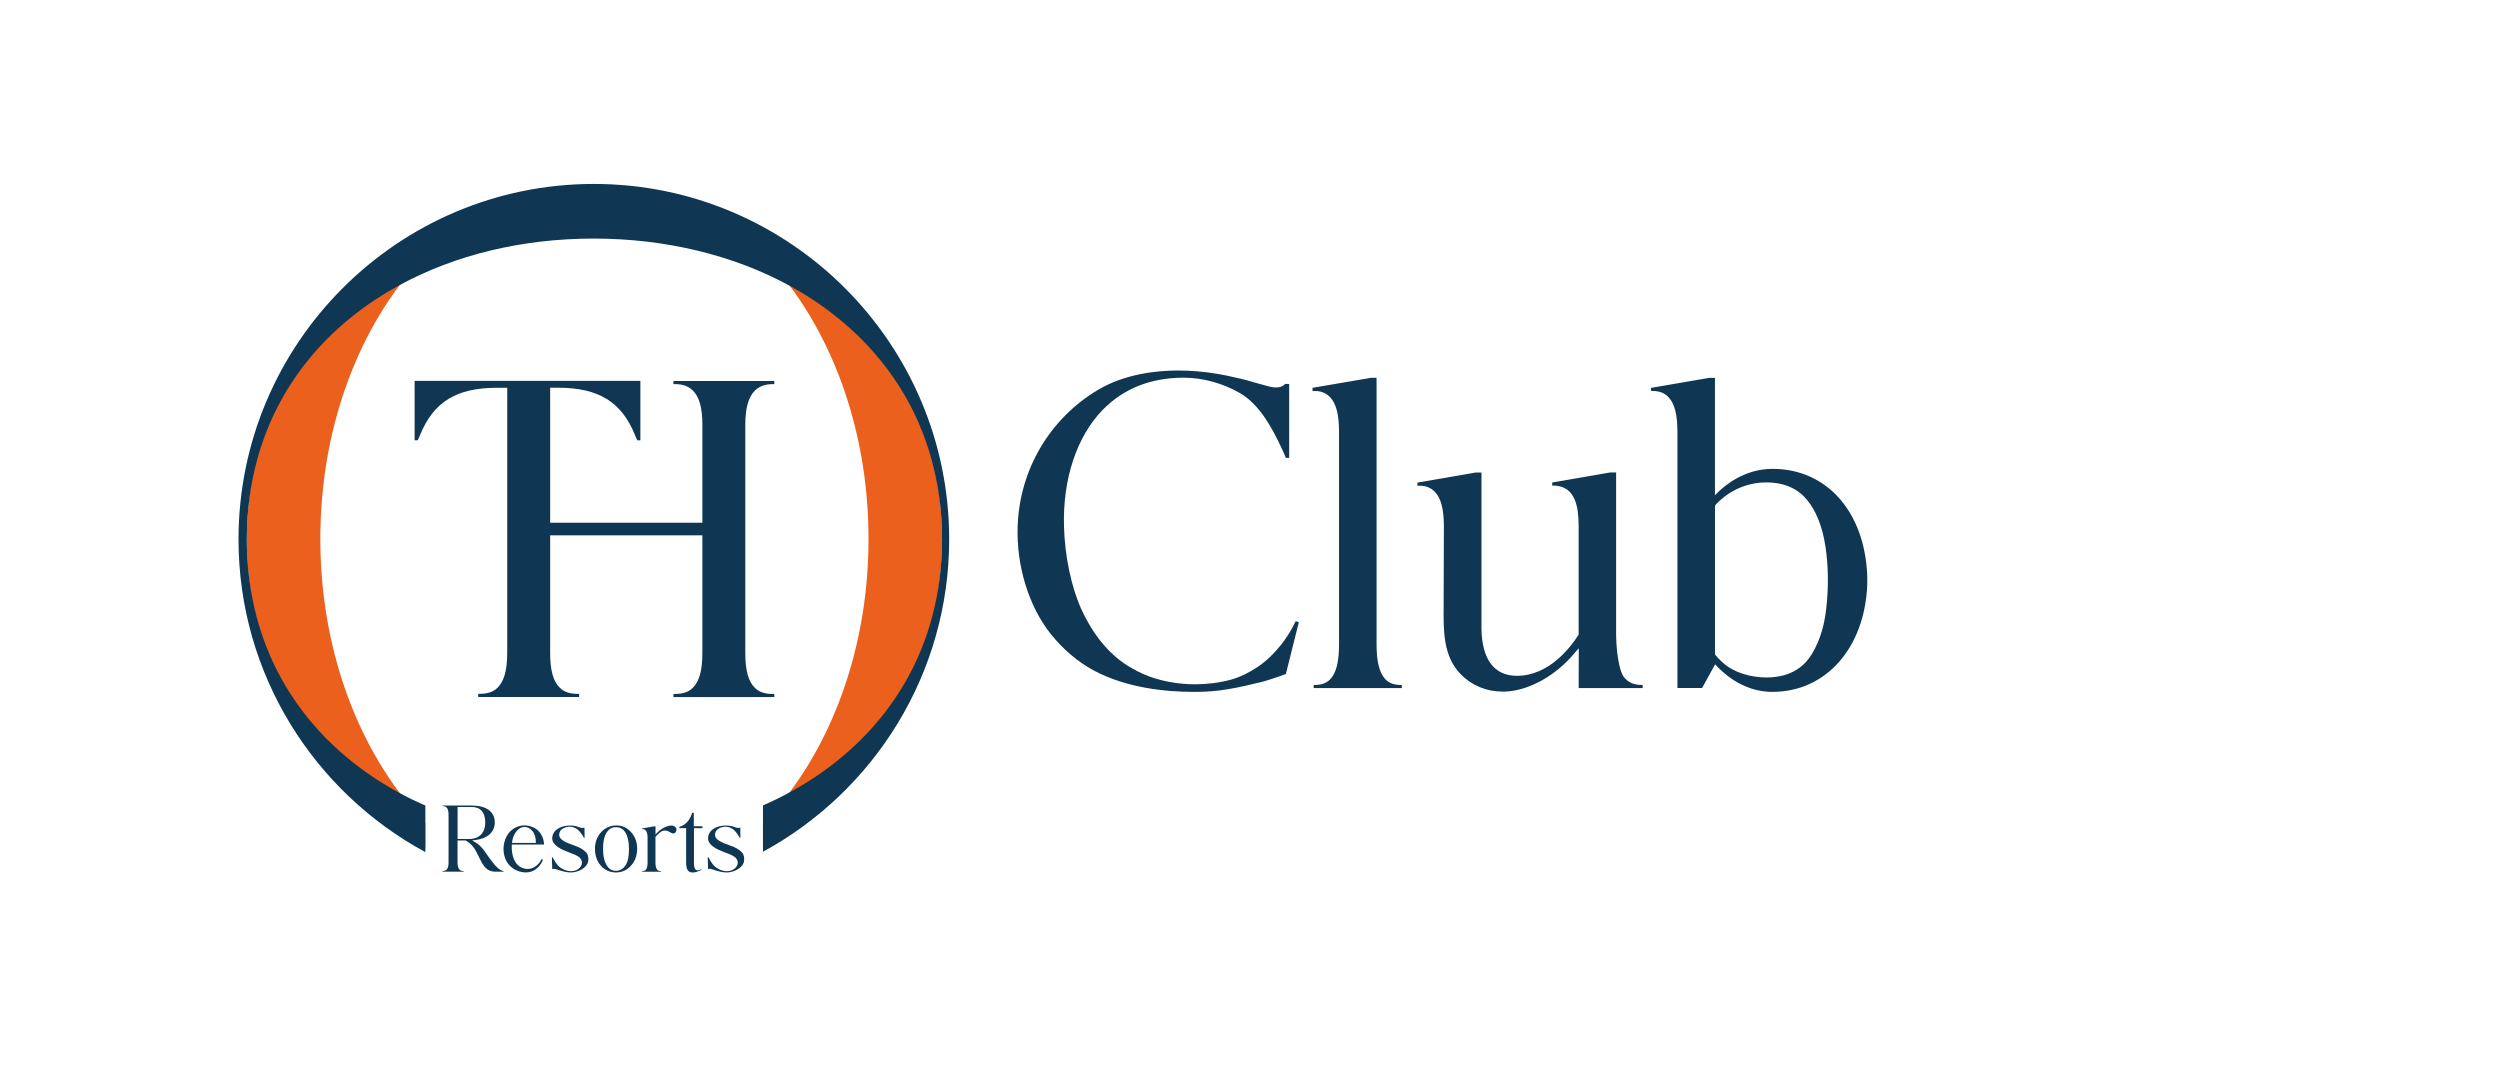 <?xml version="1.0" standalone="no"?>
<!DOCTYPE svg PUBLIC "-//W3C//DTD SVG 1.1//EN" "http://www.w3.org/Graphics/SVG/1.1/DTD/svg11.dtd">
<svg xmlns="http://www.w3.org/2000/svg" id="TH_club" viewBox="0 0 431.11 186.21" width="431.11" height="186.21">
  <defs>
    <style>
      .cls-1 {
        fill: #0f3652;
      }

      .cls-2 {
        fill: #eb601c;
      }
    </style>
  </defs>
  <g>
    <path class="cls-1" d="M217.33,117.65c-3.17.78-6.27,1.48-9.46,1.62-.58.03-1.22.04-2.02.04-4.74,0-11.58-.64-17.27-3.71-2.74-1.48-5.29-3.65-7.39-6.28-3.8-4.79-5.93-11.73-5.7-18.54.32-9.75,5.49-18.55,13.83-23.54,4.65-2.77,10.13-3.35,13.91-3.35,1.01,0,2.1.05,3.23.14,2.3.2,4.56.58,6.74,1.11,1.21.25,2.45.61,3.65.96l.32.09c.16.04.32.09.48.13.31.09.63.18.97.27,1.44.4,2.44.26,2.98-.38h.71s0,12.75,0,12.75h-.58c-.17-.49-.38-.94-.61-1.43l-.08-.17c-1.69-3.64-3.86-7.61-7.19-9.56-2.98-1.72-6.44-2.67-9.74-2.67-5.68,0-10.38,1.88-13.98,5.57-4.45,4.59-6.88,11.9-6.65,20.05.13,5.14,1.26,10.5,3.01,14.34,2.01,4.38,4.7,7.65,7.99,9.72,1.12.7,2.31,1.3,3.56,1.79,2.44.91,5.23,1.4,8.07,1.4,2.14,0,4.21-.27,6.16-.8,1.51-.41,3.05-1.15,4.71-2.26,1.38-.94,2.72-2.22,3.98-3.81.67-.84,1.3-1.8,1.88-2.85l.59-1.15.55.15-2.24,8.95h0c-1.76.65-3.49,1.21-4.4,1.43Z"/>
    <path class="cls-1" d="M226.34,66.87l10.06-1.72h.98v45.95c0,2.97.47,4.87,1.47,5.98.66.72,1.53,1.03,2.64,1.03h.25v.54h-15.2v-.54h.27c1.1,0,1.98-.32,2.64-1.04,1-1.11,1.46-3,1.46-5.98v-36.61c0-2.95-.48-4.83-1.49-5.93-.67-.74-1.6-1.13-2.67-1.13h-.41v-.54Z"/>
    <path class="cls-1" d="M259.62,119.26c-.16,0-.33,0-.49,0-2.83,0-5.35-1.05-7.27-3.03-2.99-3.08-2.95-7.44-2.91-11.65,0-.53,0-1.07,0-1.59l.04-12.42c-.03-2.82-.51-4.63-1.5-5.7-.57-.62-1.34-1-2.21-1.09-.12-.01-.24-.02-.38-.02h-.47v-.54l10-1.73h1.04s0,26.65,0,26.9c.08,5.33,2.19,8.15,6.12,8.15,5.52,0,9.23-4.9,10.57-7l.07-.11v-18.86c0-.79-.06-1.54-.15-2.35-.1-.83-.37-2.03-1.05-3-.9-1.28-2.34-1.48-3.12-1.48h-.24v-.54l9.99-1.73h1.03c0,2.97,0,27.07,0,27.28-.03,3.1.42,6.97,1.45,8.14.75.85,1.68,1.22,2.86,1.22h.27v.54h-11.04l.02-6.86-.52.58c-.05.06-.1.11-.13.16-.03.03-.05.06-.07.08l-.02.02c-3.18,3.86-7.85,6.46-11.91,6.63Z"/>
    <path class="cls-1" d="M322,100.71c-.38,10.95-7.09,18.6-16.34,18.6-3.33,0-6.52-1.4-9.22-4.05l-.68-.7-2.24,4.08h-4.26v-44.15c0-2.94-.47-4.82-1.47-5.92-.69-.78-1.59-1.15-2.81-1.15h-.26v-.54l9.98-1.72h1.03v20.24l.51-.5c1.23-1.22,4.6-4.05,9.42-4.05,9.39,0,15.95,7.46,16.34,18.55.01.37.01.79,0,1.31ZM314.77,94.15c-.26-1.68-.65-3.19-1.17-4.48-.55-1.4-1.22-2.55-2.03-3.52-.72-.87-1.61-1.57-2.57-2.03-1.28-.62-2.77-.93-4.42-.93-5.35,0-8.44,3.52-8.77,3.92l-.07.08v25.66l.06.08c.19.24.62.76,1.46,1.49.93.8,2.07,1.41,3.39,1.81,1.27.39,2.65.6,3.98.6,2.22,0,5.29-.57,7.31-3.3.73-.97,1.37-2.23,1.92-3.74.52-1.49.86-3.03,1.05-4.72.44-3.8.39-7.47-.13-10.91Z"/>
  </g>
  <g>
    <g>
      <path class="cls-2" d="M68.96,136.78c1.38,1.83,2.84,3.55,4.39,5.14v4.21c-17.95-10.16-30.22-29.41-30.77-51.62-.01-.47-.02-.95-.02-1.43v-.14c0-.7.02-1.39.04-2.09.91-27.23,19.44-49.93,44.39-56.7-6.88,3.14-13.05,8.33-18.07,15.01-8.46,11.24-13.68,26.71-13.68,43.78s5.24,32.59,13.72,43.84Z"/>
      <path class="cls-2" d="M162.45,92.94v.14c0,.48-.01.96-.02,1.43-.02.6-.04,1.2-.08,1.8-1.14,21.49-13.27,39.99-30.78,49.87v-4.15c1.61-1.66,3.14-3.46,4.58-5.38,8.42-11.24,13.62-26.67,13.62-43.71s-5.18-32.42-13.58-43.65c-5.04-6.74-11.23-11.98-18.17-15.14,24.96,6.77,43.49,29.47,44.39,56.72.02.69.04,1.38.04,2.07Z"/>
      <path class="cls-1" d="M102.4,31.72c-33.79,0-61.27,27.49-61.27,61.28,0,23.28,13.05,43.57,32.22,53.94v-8.02c-1.5-.66-2.97-1.37-4.39-2.14-15.41-8.31-25.86-22.86-26.38-42.27-.01-.47-.02-.95-.02-1.43v-.14c0-.7.02-1.39.04-2.09.73-19.08,11.1-33.44,26.32-41.69,9.63-5.24,21.19-8.02,33.48-8.02s24.08,2.83,33.79,8.15c15.15,8.28,25.5,22.59,26.22,41.58.02.69.04,1.38.04,2.07v.14c0,.48-.01.96-.02,1.43-.02.6-.04,1.2-.08,1.8-1.1,18.41-11.34,32.26-26.2,40.34-1.48.81-3.01,1.55-4.58,2.24v7.99c19.11-10.39,32.11-30.65,32.11-53.88,0-33.79-27.49-61.28-61.28-61.28ZM68.96,136.78c1.38,1.83,2.84,3.55,4.39,5.14v-3c-1.5-.66-2.97-1.37-4.39-2.14ZM131.57,138.89v3.14c1.61-1.66,3.14-3.46,4.58-5.38-1.48.81-3.01,1.55-4.58,2.24Z"/>
    </g>
    <g>
      <path class="cls-1" d="M94.87,66.87v45.71c0,3.01.53,4.93,1.67,6.02.77.75,1.74,1.05,3.06,1.05h.26v.54h-17.4v-.54h.2c1.35,0,2.37-.31,3.12-1.04,1.15-1.12,1.69-3.04,1.69-6.03v-45.71h-1.77c-6.97,0-10.93,2.43-13.25,8.11l-.41.94h-.54v-10.24h38.93v10.25h-.54l-.4-.93c-2.31-5.7-6.28-8.14-13.27-8.14h-1.34Z"/>
      <path class="cls-1" d="M93.43,90.14h27.69v-16.84c0-3-.53-4.87-1.67-5.98-.76-.73-1.75-1.08-3.04-1.08h-.28v-.54h17.39v.54h-.26c-1.28,0-2.28.35-3.06,1.09-1.14,1.12-1.67,2.99-1.68,5.99v39.29c0,3,.53,4.92,1.67,6.02.75.73,1.75,1.04,3.06,1.04h.27v.54h-17.39v-.54h.24c1.33,0,2.34-.31,3.08-1.04,1.14-1.11,1.67-3.02,1.67-6.02v-20.3h-27.69v-2.16Z"/>
    </g>
    <g>
      <path class="cls-1" d="M78.9,144.93v3.79c0,.62.11,1.03.35,1.26.16.15.37.22.64.22h.06v.11h-3.64v-.11c.3,0,.52-.06.69-.22.24-.23.35-.63.35-1.26v-8.22c0-.63-.11-1.03-.35-1.26-.16-.16-.37-.22-.64-.22h-.06v-.11h5.03c2.53,0,3.99,1.06,3.99,2.92,0,1.69-1.27,2.8-3.49,3.05l-.42.04.36.22s.06.04.1.06l.06.03c.05.04.09.06.12.08.42.25.79.58,1.16,1.02.09.1.17.21.25.32l.23.32.31.43c.34.49.74,1.05,1.16,1.55l.03.04c.34.41.92,1.09,1.64,1.22v.11c-.2,0-.82,0-1.09,0h-.26c-1.64,0-2.17-1.07-2.91-2.56v-.03c-.21-.4-.37-.72-.55-1.05-.27-.49-.6-.91-.99-1.24-.16-.14-.34-.27-.54-.38l-.07-.04s-.07-.04-.11-.07l-.04-.02h-1.36ZM78.9,144.68h1.99c1.75,0,2.79-1.07,2.79-2.85,0-.85-.2-1.52-.6-1.98-.4-.46-.99-.69-1.74-.69h-2.43v5.52Z"/>
      <path class="cls-1" d="M93.8,145.64h-5.54c-.05.67.01,1.35.18,1.98.17.64.46,1.17.84,1.54.44.43,1.07.69,1.69.69.22,0,.43-.03.63-.09.74-.22,1.41-.82,1.8-1.62,0,0,.21.11.23.12,0,0,0,0,0,0-.36.95-1.12,1.73-1.99,2.03-.31.11-.64.16-.99.16-.39,0-.79-.07-1.19-.2-.76-.25-1.4-.71-1.85-1.32-.59-.79-.87-1.92-.76-3.01.09-.84.39-1.63.86-2.24.63-.81,1.6-1.31,2.6-1.34.04,0,.07,0,.11,0,.83,0,1.78.32,2.36.88.64.62,1.03,1.52,1.03,2.42h0ZM88.29,145.36h4.11v-.06c.04-.75-.18-1.5-.6-2.01-.35-.43-.86-.69-1.36-.69-.11,0-.22.01-.33.04-.45.11-.86.42-1.17.88-.14.2-.26.42-.36.64-.08.18-.14.36-.18.55-.05.21-.09.43-.11.65Z"/>
      <path class="cls-1" d="M101.44,148.53c-.25,1.19-1.78,1.89-2.91,1.92-.36,0-.69-.02-1.14-.12-.39-.07-1.6-.47-1.61-.47-.07-.02-.16-.04-.21-.05-.08,0-.14,0-.19.04,0,0-.15,0-.15,0,0,0-.06-1.91-.06-2.02h.13s.05.11.05.11c.17.34.38.68.62,1,.12.17.27.34.44.49.17.16.39.3.66.44.49.25.94.37,1.47.36.51-.01.94-.17,1.28-.45.33-.27.52-.62.53-.98.02-.4-.18-.78-.55-1.04-.46-.33-1.21-.61-1.88-.85-1.02-.38-2.68-1.12-2.69-2.3-.01-1.45,1.39-2.14,2.71-2.24.1,0,.21-.01.31-.01.34,0,.69.03,1.03.1.39.08.76.29,1.17.32.09,0,.17-.02.21-.04,0,0,.12,0,.13,0,0,0,.02,1.74.02,1.74h-.11c-.18-.35-.6-.97-.96-1.31-.1-.1-.22-.19-.36-.27-.4-.24-.76-.34-1.21-.34-.16,0-.33.03-.52.08-.78.2-1.2.65-1.22,1.28-.03.97,1.36,1.43,2.59,1.88.85.3,1.5.62,2.04,1.18.37.37.46,1.06.37,1.56Z"/>
      <path class="cls-1" d="M108.8,149.29c-.7.77-1.57,1.16-2.58,1.16s-1.88-.38-2.57-1.13c-.69-.76-1.05-1.75-1.05-2.95s.41-2.24,1.21-3.02c.69-.67,1.53-1.01,2.5-1.01s1.79.38,2.48,1.12l.02.02c.71.76,1.06,1.73,1.06,2.87,0,1.17-.36,2.16-1.07,2.94ZM108.47,146.51c0-1.37-.24-2.4-.7-3.06-.38-.55-.89-.81-1.57-.81-.63,0-1.13.26-1.51.8-.46.66-.7,1.63-.7,2.9s.24,2.31.72,3.02c.38.55.87.81,1.49.81.67,0,1.2-.29,1.63-.89.42-.58.63-1.51.63-2.77Z"/>
      <path class="cls-1" d="M114.62,143.22c-.17,0-.33.04-.47.11-.29.15-.65.46-1.08.94l-.04.04v.06c0,1.79,0,4.36,0,4.36,0,.63.1,1.03.31,1.26.14.15.33.22.56.22h.05v.11h-3.2v-.11s.07,0,.11,0c.22-.01.37-.07.5-.21.2-.22.3-.58.31-1.13,0-.07,0-4.36,0-4.4,0-.62-.1-1.02-.31-1.26-.14-.16-.34-.24-.58-.24h-.06v-.11l2.08-.36h.24v1.42s.21-.24.21-.24c.55-.62,1.57-1.29,2.51-1.32.1,0,.2,0,.29.03.17.04.34.14.44.24.09.09.15.22.16.38.01.18-.04.36-.14.49-.12.16-.25.23-.41.23-.01,0-.03,0-.04,0-.18-.02-.36-.12-.54-.23h0c-.1-.07-.2-.12-.29-.16-.2-.08-.41-.12-.59-.12Z"/>
      <path class="cls-1" d="M121,149.99c-.12.06-.26.13-.46.21-.28.11-.69.26-1.08.26-.23,0-.43-.05-.6-.15-.5-.3-.54-1.04-.54-1.7v-1.59c0-1.32,0-3.45,0-4.06v-.15h-1.17v-.23c.38-.09,1.67-.53,2.2-2.42h.29s0,2.33,0,2.33h1.49v.33h-1.46v5.88c0,.53.04,1.05.31,1.27.09.08.2.12.33.12.09,0,.19-.02.3-.06.08-.02.19-.08.34-.15h0s.04.12.04.12h0Z"/>
      <path class="cls-1" d="M128.31,148.53c-.25,1.19-1.78,1.89-2.91,1.92-.36,0-.69-.02-1.14-.12-.39-.07-1.6-.47-1.61-.47-.07-.02-.16-.04-.21-.05-.08,0-.14,0-.19.04,0,0-.15,0-.15,0,0,0-.06-1.91-.06-2.02h.13s.05.11.05.11c.17.34.38.68.62,1,.12.17.27.34.44.49.17.16.39.3.66.44.49.25.94.37,1.47.36.51-.01.94-.17,1.28-.45.33-.27.52-.62.53-.98.02-.4-.18-.78-.55-1.04-.46-.33-1.21-.61-1.88-.85-1.02-.38-2.68-1.12-2.69-2.3-.01-1.45,1.39-2.14,2.71-2.24.1,0,.21-.01.31-.01.34,0,.69.03,1.03.1.39.08.76.29,1.17.32.09,0,.17-.02.21-.04,0,0,.12,0,.13,0,0,0,.02,1.74.02,1.74h-.11c-.18-.35-.6-.97-.96-1.31-.1-.1-.22-.19-.36-.27-.4-.24-.76-.34-1.21-.34-.16,0-.33.03-.52.08-.78.2-1.2.65-1.22,1.28-.03.97,1.36,1.43,2.59,1.88.85.3,1.5.62,2.04,1.18.37.37.46,1.06.37,1.56Z"/>
    </g>
  </g>
</svg>